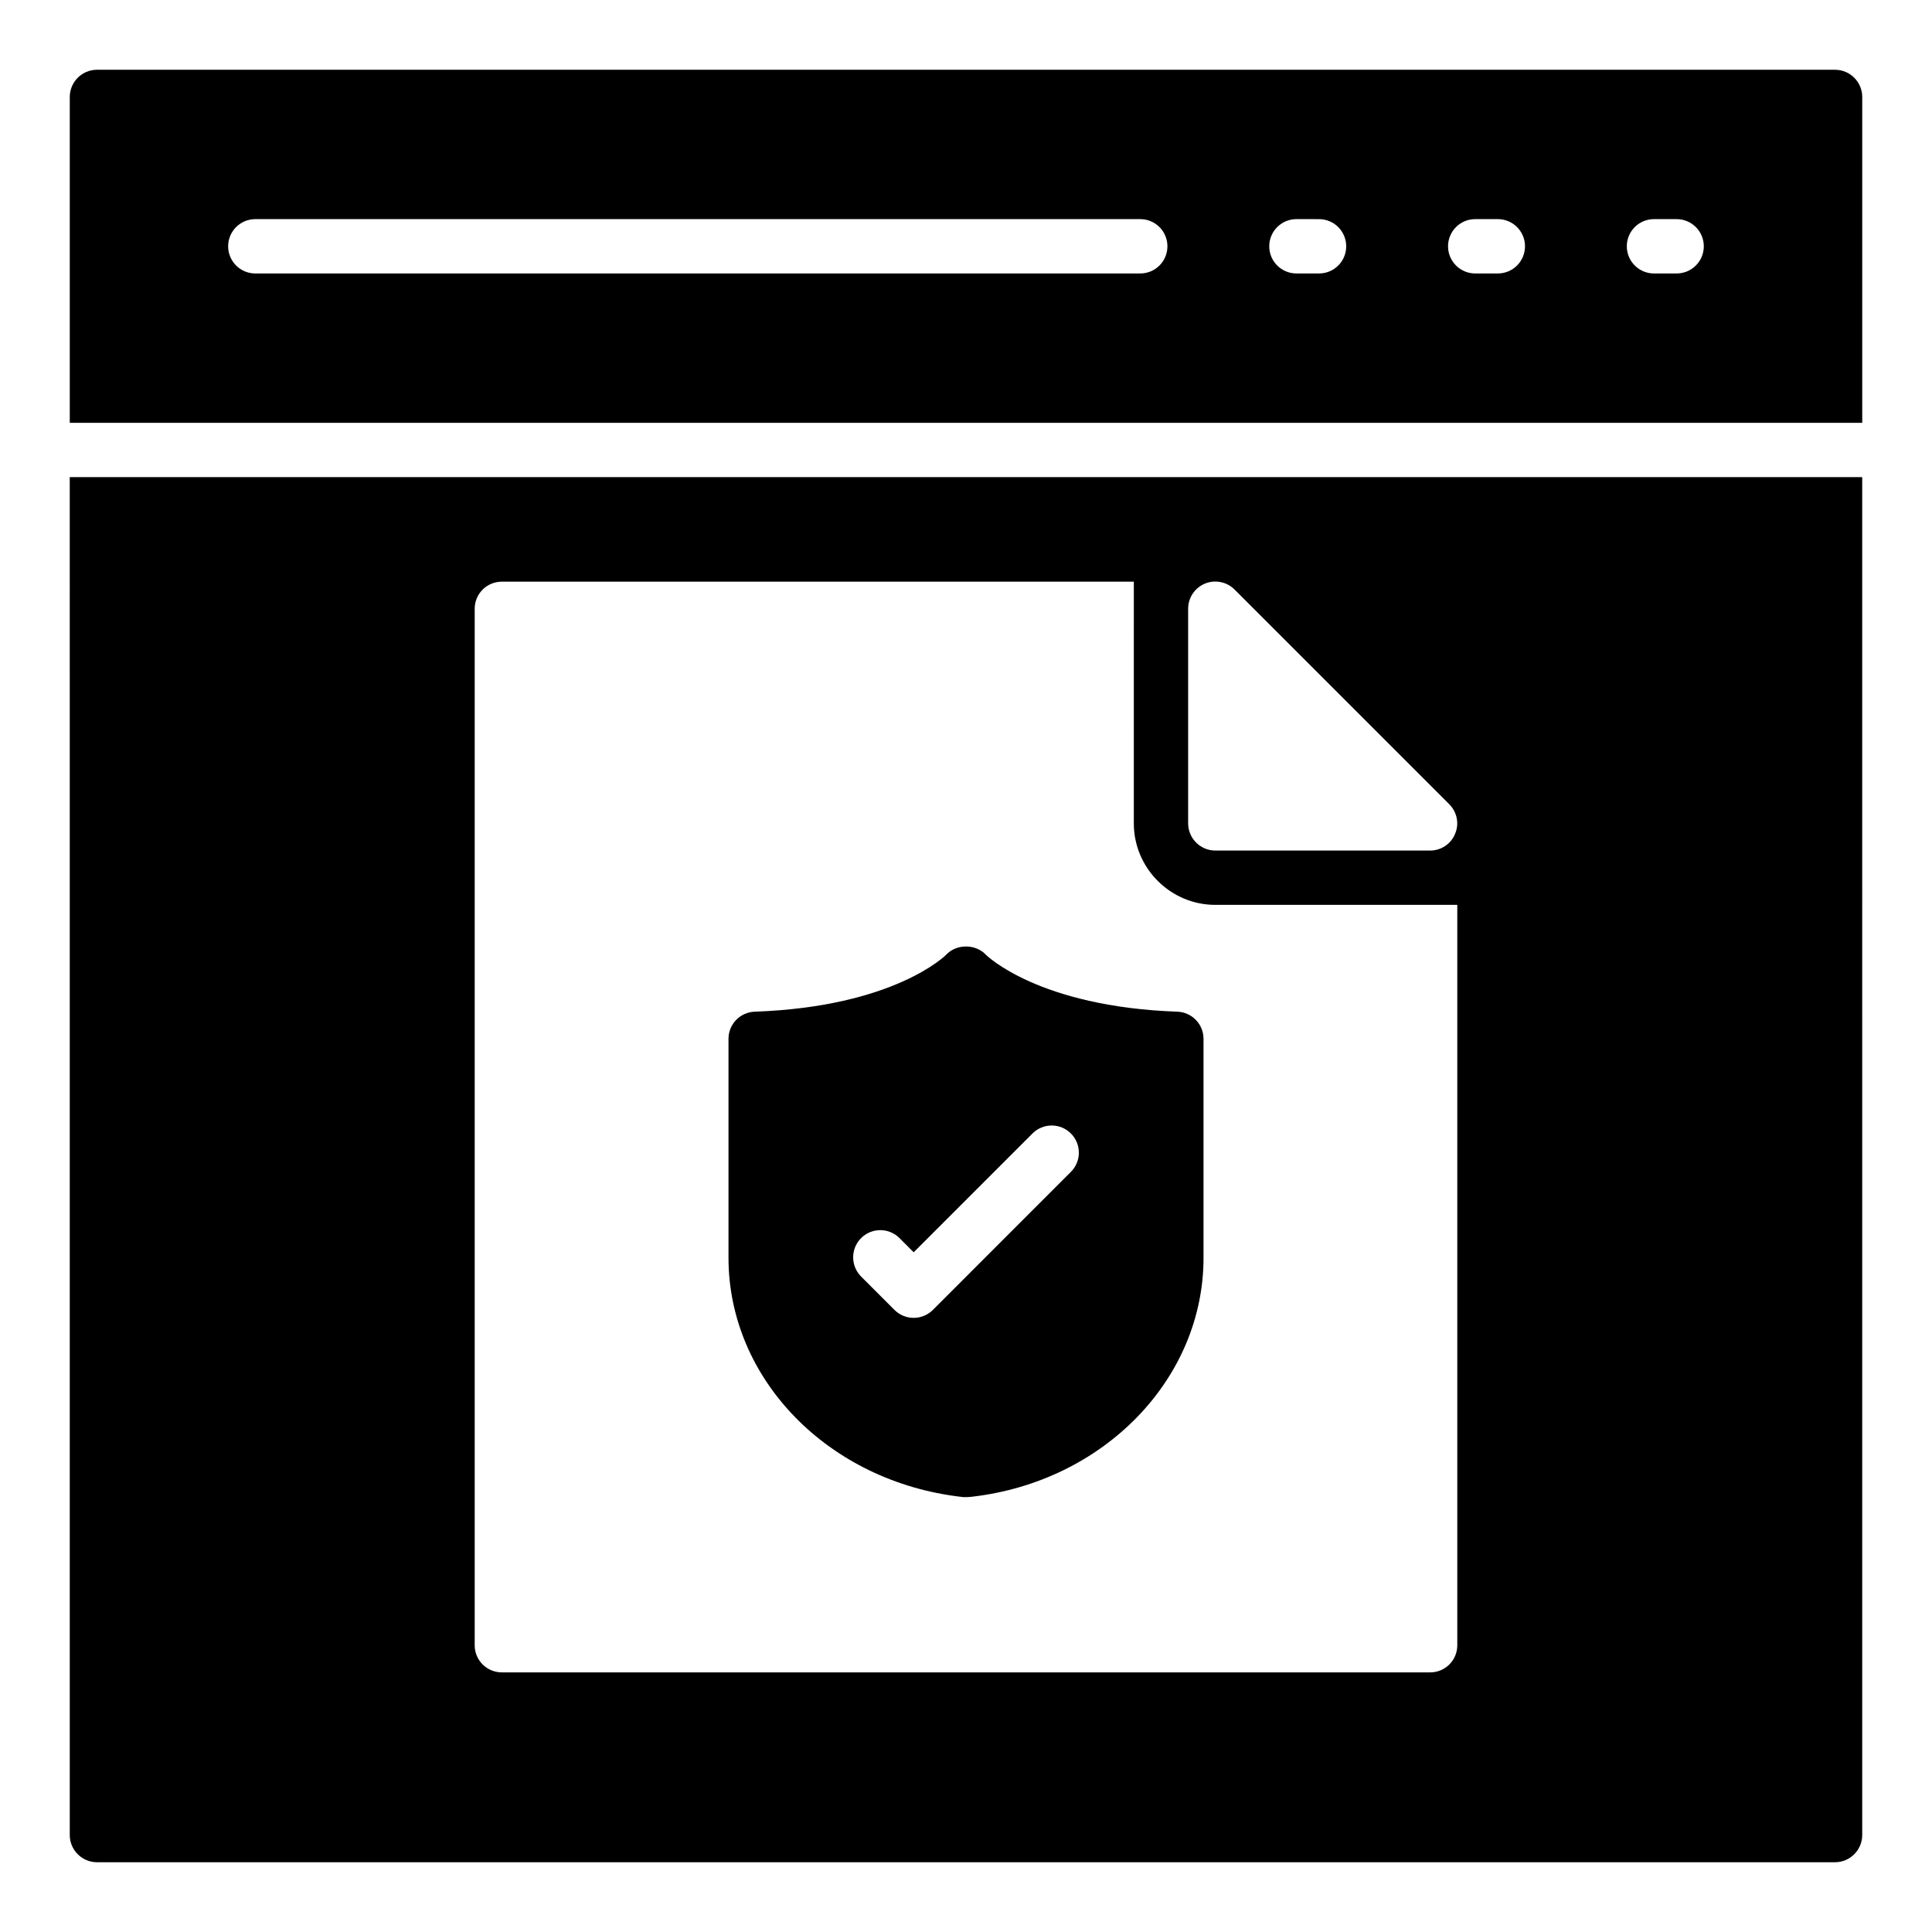 <?xml version="1.0" encoding="UTF-8"?>
<!-- Uploaded to: SVG Repo, www.svgrepo.com, Generator: SVG Repo Mixer Tools -->
<svg fill="#000000" width="800px" height="800px" version="1.1" viewBox="144 144 512 512" xmlns="http://www.w3.org/2000/svg">
 <g>
  <path d="m398.88 540.7 0.316 0.035c0.141 0.016 0.332 0.023 0.543 0.023 0.59 0 1.348-0.051 1.742-0.098 35.039-3.996 61.465-31.215 61.465-63.312v-58.047c0-3.875-3.07-7.059-6.945-7.195-36.863-1.301-50.648-15.004-50.719-15.074-2.727-2.938-7.828-2.938-10.559 0-0.125 0.137-13.754 13.77-50.719 15.074-3.871 0.137-6.945 3.316-6.945 7.195v58.047c0.004 32.102 26.43 59.316 61.82 63.352zm-26.676-68.594c2.812-2.805 7.367-2.809 10.176 0.004l3.754 3.758 31.488-31.488c2.812-2.812 7.367-2.812 10.176 0 2.812 2.812 2.812 7.367 0 10.176l-36.578 36.582c-1.348 1.348-3.176 2.109-5.09 2.109-1.91 0-3.738-0.758-5.09-2.109l-8.844-8.848c-2.801-2.82-2.801-7.375 0.008-10.184z"/>
  <path d="m162.49 630.31c0 3.957 3.238 7.199 7.199 7.199h460.62c3.957 0 7.199-3.238 7.199-7.199l-0.004-359.86h-475.02zm296.38-324.96c0-2.949 1.727-5.543 4.465-6.695 2.66-1.078 5.758-0.504 7.844 1.582l56.859 56.859c2.086 2.086 2.734 5.184 1.582 7.844-1.078 2.738-3.742 4.465-6.621 4.465h-56.93c-3.957 0-7.199-3.238-7.199-7.199zm-189.07 0c0-4.031 3.238-7.199 7.199-7.199h167.48l-0.004 64.055c0 11.875 9.719 21.594 21.594 21.594h64.129v196.2c0 4.031-3.238 7.199-7.199 7.199l-246-0.004c-3.957 0-7.199-3.168-7.199-7.199z"/>
  <path d="m630.31 162.49h-460.62c-3.961 0-7.199 3.238-7.199 7.199v86.367h475.02v-86.367c0-3.961-3.238-7.199-7.195-7.199zm-184.13 53.98h-234.52c-3.977 0-7.199-3.223-7.199-7.199 0-3.977 3.219-7.199 7.199-7.199h234.52c3.977 0 7.199 3.223 7.199 7.199-0.004 3.977-3.223 7.199-7.199 7.199zm47.379 0h-5.996c-3.977 0-7.199-3.223-7.199-7.199 0-3.977 3.219-7.199 7.199-7.199l5.996 0.004c3.977 0 7.199 3.223 7.199 7.199 0 3.973-3.219 7.195-7.199 7.195zm47.379 0h-5.992c-3.977 0-7.199-3.223-7.199-7.199 0-3.977 3.219-7.199 7.199-7.199h5.996c3.977 0 7.199 3.223 7.199 7.199-0.004 3.977-3.223 7.199-7.203 7.199zm47.387 0h-6.004c-3.977 0-7.199-3.223-7.199-7.199 0-3.977 3.219-7.199 7.199-7.199h6.004c3.977 0 7.199 3.223 7.199 7.199 0 3.977-3.219 7.199-7.199 7.199z"/>
 </g>
</svg>